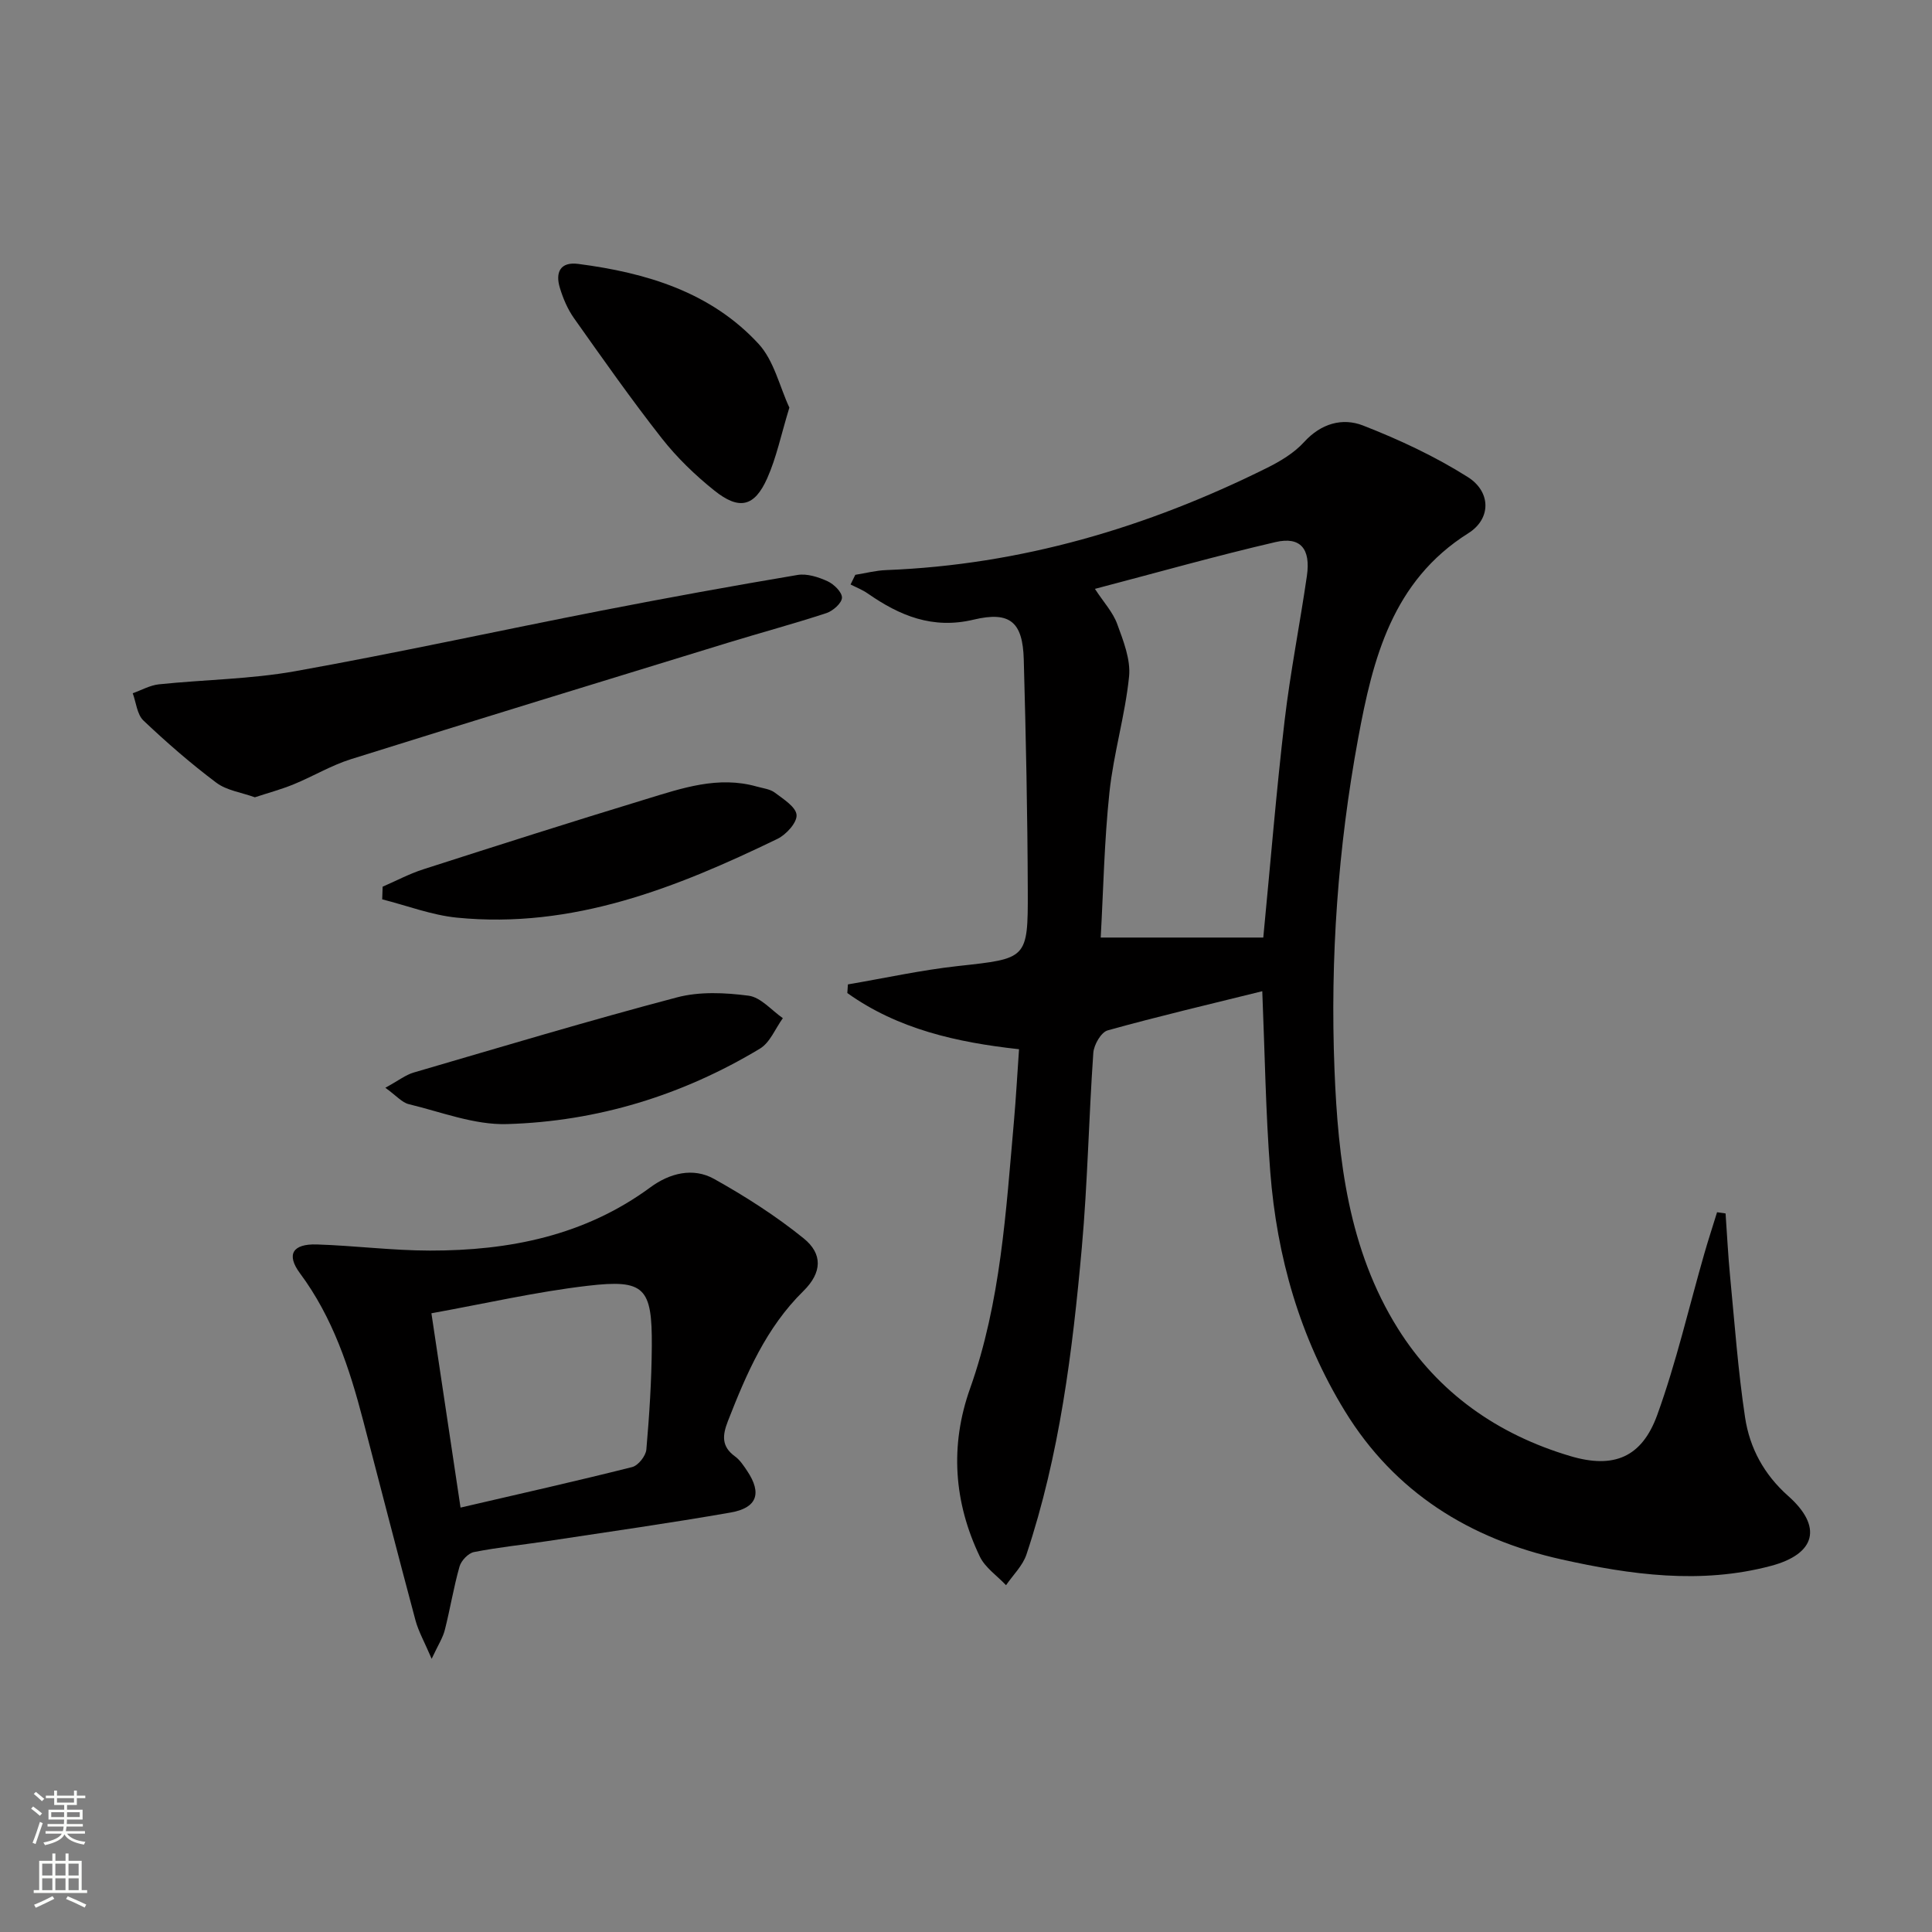 <svg enable-background="new 0 0 400 400" viewBox="0 0 400 400" xmlns="http://www.w3.org/2000/svg"><rect x="0" y="0" width="400" height="400" fill="#808080" stroke="none"/><g fill="#010000"><path d="m261.34 205.22c-10.82 2.68-21.48 5.18-32.01 8.11-1.36.38-2.85 2.98-2.97 4.64-.94 13.43-1.18 26.92-2.38 40.32-1.93 21.5-4.59 42.93-11.46 63.54-.78 2.34-2.79 4.26-4.23 6.37-1.84-1.96-4.32-3.62-5.43-5.93-5.39-11.25-6.22-22.99-2.02-34.79 6.37-17.93 7.43-36.7 9.09-55.38.42-4.78.68-9.58 1.05-14.87-12.88-1.41-25.09-4.16-35.55-11.63.04-.6.08-1.19.12-1.79 7.59-1.29 15.14-2.96 22.78-3.8 14.29-1.57 14.51-1.38 14.46-15.56-.05-15.97-.39-31.94-.83-47.9-.21-7.75-2.82-10.06-10.38-8.26-8.5 2.03-15.3-.81-21.93-5.42-1.09-.76-2.36-1.25-3.55-1.86.33-.67.65-1.34.98-2 2.13-.34 4.26-.9 6.4-.98 27.87-1.08 53.97-8.8 78.8-21.14 2.8-1.39 5.67-3.11 7.73-5.38 3.52-3.86 7.95-5.07 12.2-3.41 7.48 2.92 14.89 6.38 21.67 10.66 4.85 3.06 4.87 8.65.13 11.63-15.78 9.93-19.78 26.02-22.82 42.48-4.18 22.63-5.81 45.55-4.9 68.54.74 18.68 2.9 37.3 13.11 53.62 8.34 13.34 20.69 21.98 35.72 26.44 9.01 2.68 14.81.25 17.99-8.51 3.94-10.87 6.54-22.23 9.74-33.37.83-2.89 1.77-5.74 2.65-8.61.59.08 1.17.16 1.76.25.31 4.35.52 8.71.94 13.05.94 9.74 1.64 19.52 3.1 29.19.95 6.3 3.9 11.8 8.93 16.26 7.14 6.33 5.76 11.99-3.57 14.47-14.54 3.87-29.07 1.85-43.41-1.35-18.97-4.23-34.52-13.89-44.83-30.74-9.28-15.16-14.07-31.91-15.43-49.54-.95-12.26-1.12-24.58-1.65-37.35zm-34.65-83.3c1.83 2.8 3.73 4.84 4.61 7.26 1.28 3.5 2.82 7.38 2.46 10.91-.82 8.04-3.21 15.91-4.06 23.94-1.08 10.17-1.27 20.44-1.81 30.08h33.66c1.5-15.51 2.69-30.23 4.41-44.88 1.18-10.05 3.17-19.99 4.62-30.01.81-5.59-1.33-8.19-6.49-6.99-12.41 2.88-24.68 6.36-37.4 9.69z"/><path d="m89.37 343.44c-1.51-3.54-2.73-5.67-3.35-7.97-3.69-13.78-7.24-27.59-10.84-41.39-2.82-10.82-6.28-21.32-13.08-30.47-2.87-3.87-1.54-6.12 3.51-5.96 7.8.25 15.6 1.26 23.39 1.27 16.42.02 32.03-3.07 45.66-13.1 3.95-2.91 8.8-4.19 13.2-1.73 6.46 3.61 12.79 7.66 18.53 12.3 3.97 3.21 3.83 7.08-.05 10.9-7.73 7.6-11.8 17.13-15.63 26.92-1.15 2.95-1.38 5.26 1.46 7.32 1.04.75 1.81 1.95 2.55 3.05 3.05 4.58 2.05 7.61-3.45 8.57-12.58 2.2-25.24 3.99-37.88 5.91-5.09.77-10.22 1.28-15.27 2.28-1.17.23-2.63 1.77-2.98 2.99-1.22 4.3-1.93 8.74-3.03 13.07-.39 1.63-1.38 3.13-2.74 6.04zm-.05-71.54c2.07 13.8 4.02 26.81 6.03 40.23 12.36-2.87 23.98-5.48 35.53-8.39 1.25-.31 2.82-2.3 2.94-3.62.62-7.11 1.08-14.25 1.13-21.38.08-12.17-1.47-13.92-13.29-12.53-10.63 1.24-21.12 3.66-32.34 5.69z"/><path d="m52.77 165.07c-2.8-1.01-5.83-1.41-7.97-3.01-5.29-3.97-10.3-8.33-15.1-12.88-1.33-1.26-1.51-3.73-2.22-5.65 1.81-.64 3.59-1.66 5.44-1.85 9.41-.98 18.96-1.06 28.23-2.72 21.21-3.8 42.27-8.42 63.42-12.55 13.48-2.63 27-5.09 40.55-7.37 1.96-.33 4.31.43 6.2 1.29 1.33.61 3.03 2.27 3 3.42-.03 1.12-1.87 2.74-3.23 3.19-6.77 2.22-13.66 4.07-20.47 6.16-26 7.98-52.01 15.94-77.96 24.08-4.08 1.28-7.85 3.56-11.83 5.19-2.57 1.06-5.28 1.78-8.06 2.7z"/><path d="m163.43 84.39c-1.72 5.62-2.67 10.34-4.59 14.64-2.63 5.9-5.79 6.65-10.93 2.54-3.98-3.18-7.75-6.82-10.9-10.83-6.34-8.08-12.25-16.5-18.19-24.89-1.31-1.86-2.25-4.08-2.91-6.27-.96-3.16.06-5.43 3.81-4.94 14.07 1.83 27.43 5.81 37.34 16.56 3.2 3.48 4.35 8.86 6.37 13.19z"/><path d="m79.22 183.58c2.82-1.22 5.56-2.69 8.48-3.62 15.33-4.93 30.67-9.82 46.07-14.51 7.44-2.27 14.93-4.87 22.92-2.6 1.28.36 2.75.51 3.75 1.27 1.76 1.33 4.37 2.96 4.48 4.62.11 1.58-2.16 4.07-3.96 4.94-20.94 10.14-42.39 18.68-66.35 16.31-5.23-.52-10.32-2.49-15.48-3.79.02-.88.06-1.75.09-2.62z"/><path d="m79.78 225.21c2.73-1.49 4.19-2.66 5.86-3.15 18.14-5.3 36.24-10.74 54.51-15.56 4.68-1.24 9.97-.99 14.84-.35 2.53.33 4.74 3.02 7.09 4.65-1.55 2.14-2.65 5.04-4.73 6.3-16.09 9.69-33.7 15.09-52.4 15.63-6.73.2-13.57-2.5-20.3-4.12-1.43-.34-2.6-1.77-4.87-3.4z"/></g><path d="m6.44 374.46.42-.45c.65.47 1.27.95 1.85 1.44l-.45.49c-.65-.56-1.25-1.06-1.82-1.48m.93 7.33-.63-.26c.55-1.36 1.05-2.8 1.52-4.33.19.1.38.19.59.27-.46 1.29-.95 2.73-1.48 4.32m-.38-10.38.44-.42c.43.34 1.01.82 1.74 1.44l-.49.49c-.53-.51-1.09-1.01-1.69-1.51m2.5.35h1.72v-1.04h.59v1.04h3.52v-1.04h.59v1.04h1.75v.53h-1.75v1.42h-2.03v.97h3.22v2.03h-3.24c0 .35-.01.66-.03.93h3.32v.53h-3.37c-.03.27-.08.58-.15.94h3.96v.53h-3.71c.67.92 1.93 1.48 3.79 1.68-.13.24-.23.44-.29.59-2.13-.38-3.48-1.08-4.04-2.12-.43.97-1.77 1.72-4.03 2.23-.09-.19-.2-.37-.33-.55 2.1-.42 3.37-1.03 3.81-1.83h-3.36v-.53h3.58c.08-.29.13-.61.16-.94h-3.33v-.53h3.39c.02-.27.04-.58.04-.93h-3.23v-2.03h3.25v-.97h-2.07v-1.42h-1.73zm1.12 3.44v1h2.65c.01-.3.02-.44.01-.4v-.25-.35zm1.19-2h3.52v-.91h-3.52zm4.71 2h-2.63v.59c0 .15-.01.28-.01.4h2.64z" fill="#fbfcfa"/><path d="m13.56 383.74h.63v1.52h2.72v6.07h1.13v.6h-11.06v-.6h1.13v-6.07h2.73v-1.52h.63v1.52h2.1v-1.52zm-2.69 8.83.38.56c-1.24.63-2.53 1.25-3.85 1.85-.1-.21-.21-.42-.34-.63 1.36-.55 2.63-1.15 3.81-1.78m-2.13-4.27h2.1v-2.45h-2.1zm0 3.04h2.1v-2.46h-2.1zm2.72-3.04h2.1v-2.45h-2.1zm0 3.04h2.1v-2.46h-2.1zm6.07 3.6c-1.41-.71-2.7-1.3-3.86-1.78l.35-.56c1.45.62 2.75 1.19 3.84 1.72zm-1.25-9.09h-2.1v2.45h2.1zm-2.09 5.49h2.1v-2.46h-2.1z" fill="#fbfcfa"/></svg>